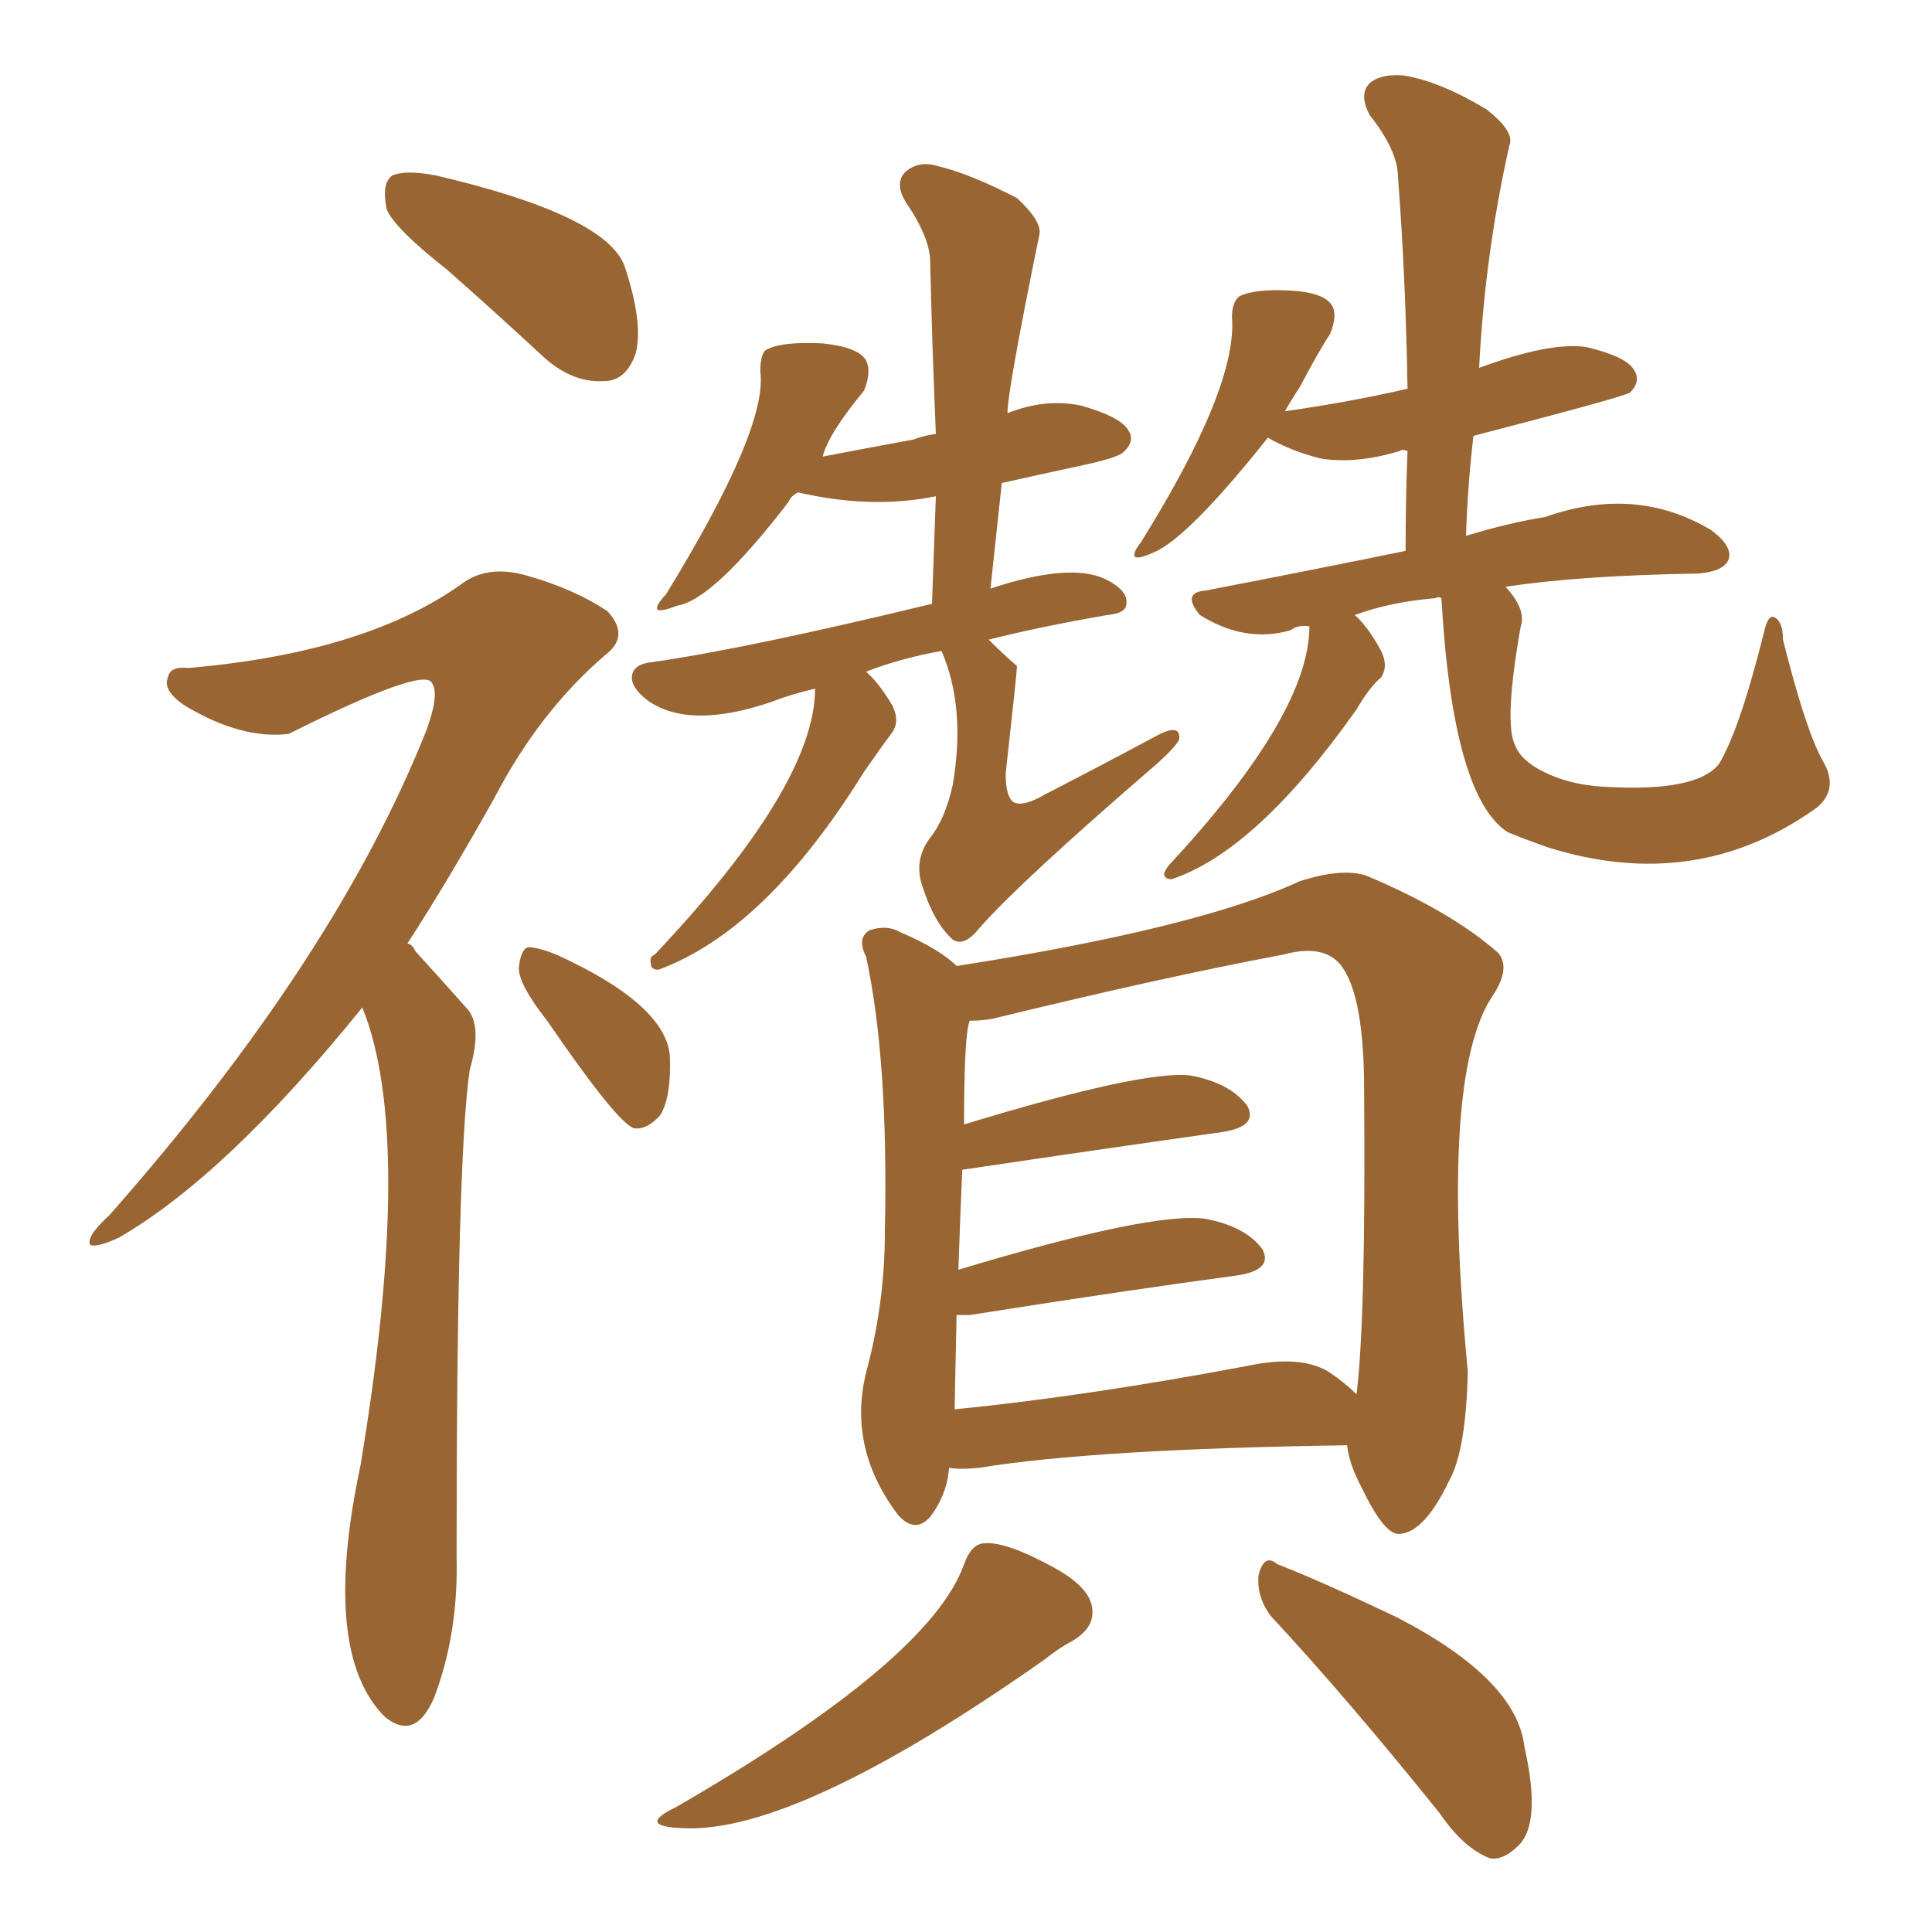 <svg xmlns="http://www.w3.org/2000/svg" xmlns:xlink="http://www.w3.org/1999/xlink" width="150" height="150"><path fill="#996633" padding="10" d="M73.10 50.54L73.10 50.54Q69.87 51.12 67.24 52.15L67.24 52.15Q68.26 53.03 69.29 54.79L69.29 54.79Q69.87 55.96 69.29 56.84L69.29 56.84Q68.41 58.01 67.09 59.91L67.09 59.91Q59.47 72.22 51.12 75.29L51.12 75.29Q50.54 75.29 50.54 74.85L50.54 74.85Q50.39 74.27 50.83 74.12L50.83 74.12Q63.28 60.94 63.28 53.47L63.28 53.47Q61.38 53.91 59.91 54.49L59.91 54.49Q53.47 56.69 50.24 54.35L50.24 54.35Q48.93 53.32 49.07 52.44L49.07 52.44Q49.22 51.56 50.54 51.42L50.54 51.42Q57.86 50.39 72.36 46.88L72.36 46.88Q72.51 42.48 72.66 38.53L72.66 38.53Q67.68 39.55 61.96 38.23L61.96 38.23Q61.38 38.53 61.23 38.96L61.23 38.96Q55.37 46.58 52.59 47.02L52.59 47.02Q49.95 48.05 51.71 46.14L51.71 46.14Q59.62 33.25 59.03 28.86L59.03 28.86Q59.03 27.25 59.62 27.10L59.62 27.10Q60.79 26.51 63.87 26.66L63.87 26.66Q66.65 26.95 67.24 27.98L67.24 27.98Q67.68 28.86 67.09 30.32L67.09 30.32Q64.31 33.69 63.87 35.45L63.87 35.45Q67.68 34.72 70.90 34.13L70.90 34.13Q71.63 33.84 72.66 33.69L72.66 33.69Q72.36 26.66 72.22 20.36L72.22 20.36Q72.22 18.46 70.31 15.67L70.31 15.67Q69.43 14.21 70.31 13.33L70.31 13.33Q71.34 12.45 72.80 12.89L72.80 12.89Q75.29 13.48 78.96 15.38L78.96 15.38Q80.86 17.14 80.71 18.16L80.71 18.16Q78.22 30.32 78.22 32.08L78.22 32.08Q81.15 30.91 83.94 31.49L83.94 31.49Q87.01 32.37 87.60 33.40L87.60 33.40Q88.18 34.28 87.16 35.16L87.16 35.16Q86.57 35.60 83.79 36.18L83.79 36.18Q80.42 36.91 77.78 37.50L77.78 37.50Q77.34 41.60 76.90 45.70L76.90 45.70Q83.06 43.65 85.84 44.97L85.84 44.97Q87.60 45.85 87.45 46.88L87.45 46.88Q87.45 47.61 85.99 47.75L85.99 47.75Q80.86 48.63 76.76 49.66L76.76 49.66Q77.93 50.83 78.96 51.71L78.96 51.71Q78.96 52.15 78.08 60.06L78.08 60.06Q78.08 61.82 78.66 62.26L78.66 62.26Q79.39 62.70 81.15 61.67L81.15 61.67Q85.69 59.33 89.79 57.13L89.79 57.13Q91.70 56.10 91.55 57.42L91.55 57.42Q91.26 58.01 89.79 59.33L89.79 59.33Q79.25 68.41 76.03 72.07L76.03 72.07Q74.85 73.54 73.97 72.95L73.97 72.95Q72.51 71.63 71.63 68.85L71.63 68.85Q70.90 66.80 72.22 65.04L72.22 65.04Q73.39 63.57 73.97 60.94L73.97 60.94Q75 54.93 73.10 50.54ZM111.91 46.44L111.91 46.44Q111.62 46.29 111.47 46.44L111.47 46.44Q107.96 46.73 105.18 47.75L105.18 47.75Q106.20 48.63 107.23 50.54L107.23 50.54Q107.81 51.71 107.23 52.59L107.23 52.59Q106.35 53.32 105.32 55.08L105.32 55.08Q97.56 66.06 90.97 68.26L90.97 68.26Q90.38 68.26 90.38 67.82L90.38 67.82Q90.53 67.38 90.97 66.94L90.97 66.94Q101.66 55.37 101.66 48.63L101.66 48.63Q100.78 48.49 100.20 48.93L100.20 48.93Q96.68 49.95 93.16 47.75L93.16 47.75Q91.70 46.00 93.60 45.85L93.60 45.85Q101.95 44.24 109.13 42.77L109.13 42.77Q109.13 38.67 109.28 35.01L109.28 35.01Q108.84 34.86 108.69 35.01L108.69 35.01Q105.32 36.04 102.54 35.60L102.54 35.60Q100.20 35.01 98.44 33.98L98.44 33.98Q92.14 41.89 89.50 42.92L89.50 42.92Q87.16 43.95 88.62 42.04L88.62 42.04Q96.09 30.03 95.65 24.61L95.65 24.61Q95.65 23.44 96.24 23.00L96.24 23.00Q97.41 22.41 100.20 22.56L100.20 22.56Q102.83 22.71 103.42 23.73L103.42 23.73Q103.86 24.46 103.27 25.93L103.27 25.93Q102.39 27.25 100.93 30.03L100.93 30.03Q100.34 30.91 99.76 31.93L99.76 31.93Q104.88 31.20 109.28 30.18L109.28 30.18Q109.13 21.39 108.54 13.77L108.54 13.77Q108.54 11.72 106.35 8.94L106.35 8.94Q105.47 7.32 106.35 6.45L106.35 6.45Q107.23 5.71 108.98 5.86L108.98 5.86Q111.77 6.30 115.43 8.50L115.43 8.50Q117.63 10.25 117.19 11.28L117.19 11.28Q115.28 19.78 114.84 28.56L114.84 28.56Q120.41 26.51 123.19 26.95L123.19 26.95Q126.27 27.69 126.86 28.71L126.86 28.71Q127.44 29.59 126.56 30.47L126.56 30.47Q126.27 30.76 114.40 33.84L114.40 33.84Q113.96 37.50 113.82 41.60L113.82 41.60Q117.19 40.58 119.97 40.14L119.97 40.14Q127.00 37.65 132.86 41.16L132.86 41.16Q134.62 42.48 134.18 43.51L134.18 43.51Q133.74 44.38 131.84 44.53L131.84 44.53Q122.61 44.68 116.89 45.56L116.89 45.56Q118.51 47.31 118.07 48.63L118.07 48.63Q116.75 56.10 117.63 57.86L117.63 57.86Q118.07 59.03 119.82 59.91L119.82 59.91Q121.88 60.94 124.51 61.08L124.51 61.08Q131.69 61.52 133.45 59.33L133.45 59.33Q135.06 56.69 136.96 49.07L136.96 49.07Q137.26 47.75 137.70 47.90L137.70 47.90Q138.43 48.19 138.43 49.66L138.43 49.66Q140.19 56.69 141.50 59.03L141.50 59.03Q142.82 61.23 141.06 62.70L141.06 62.70Q131.69 69.43 120.12 65.77L120.12 65.77Q118.07 65.04 117.04 64.60L117.04 64.60Q112.79 61.82 111.91 46.44ZM73.68 113.96L73.68 113.96Q73.54 116.02 72.22 117.77L72.22 117.77Q71.04 119.09 69.73 117.63L69.73 117.63Q65.63 112.21 67.38 106.05L67.38 106.05Q68.70 100.93 68.70 95.65L68.70 95.65Q68.99 82.32 67.24 74.27L67.24 74.27Q66.50 72.80 67.53 72.22L67.53 72.22Q68.85 71.78 69.87 72.36L69.87 72.36Q72.95 73.68 74.27 75L74.27 75Q93.02 72.07 100.93 68.41L100.93 68.41Q104.15 67.38 106.05 67.97L106.05 67.97Q112.65 70.75 116.31 73.97L116.31 73.97Q117.33 75.15 115.87 77.34L115.87 77.34Q111.77 83.50 113.96 106.49L113.96 106.49Q113.82 112.65 112.50 114.99L112.50 114.99Q110.60 118.95 108.69 119.09L108.69 119.09Q107.52 119.24 105.76 115.58L105.76 115.58Q104.74 113.67 104.59 112.21L104.59 112.21Q84.96 112.50 76.03 113.96L76.03 113.96Q74.56 114.11 73.68 113.96ZM103.13 106.49L103.13 106.49Q104.44 107.37 105.32 108.25L105.32 108.25Q106.05 102.39 105.91 84.67L105.91 84.67Q105.91 77.34 104.15 75L104.15 75Q102.83 73.24 99.61 74.12L99.61 74.12Q90.23 75.88 77.05 79.10L77.05 79.10Q76.17 79.25 75.29 79.25L75.29 79.25Q74.85 80.27 74.85 87.30L74.85 87.30Q88.77 83.06 92.43 83.50L92.43 83.50Q95.51 84.08 96.83 85.84L96.83 85.84Q97.71 87.45 94.92 87.89L94.92 87.89Q86.57 89.06 74.71 90.82L74.71 90.82Q74.56 94.04 74.41 98.58L74.41 98.58Q89.50 94.04 93.60 94.63L93.60 94.63Q96.68 95.21 98.00 96.97L98.00 96.97Q98.88 98.58 96.09 99.02L96.09 99.02Q87.30 100.20 75.29 102.10L75.29 102.10Q74.71 102.10 74.27 102.10L74.27 102.10Q74.12 108.84 74.12 109.42L74.12 109.42Q84.38 108.40 96.83 106.05L96.83 106.05Q100.93 105.18 103.13 106.49ZM74.85 121.44L74.85 121.44Q75.44 119.82 76.46 119.82L76.46 119.82Q78.08 119.68 81.59 121.58L81.59 121.58Q84.67 123.19 84.81 124.95L84.81 124.95Q84.96 126.42 83.20 127.44L83.20 127.44Q82.32 127.88 81.01 128.91L81.01 128.91Q61.82 142.38 53.03 141.94L53.03 141.94Q49.37 141.80 52.44 140.33L52.44 140.33Q72.22 128.91 74.85 121.44ZM98.73 125.54L98.73 125.54Q97.56 124.07 97.71 122.31L97.71 122.31Q98.14 120.56 99.17 121.44L99.17 121.44Q102.54 122.75 108.40 125.54L108.40 125.54Q117.77 130.37 118.36 135.64L118.36 135.64Q119.68 141.50 117.92 143.26L117.92 143.26Q116.75 144.43 115.72 144.29L115.72 144.29Q113.67 143.55 111.77 140.77L111.77 140.77Q104.59 131.84 98.73 125.54ZM34.72 20.95L34.72 20.95Q30.62 17.72 30.03 16.26L30.03 16.26Q29.59 14.21 30.47 13.62L30.47 13.62Q31.49 13.18 33.84 13.62L33.84 13.62Q47.02 16.70 48.49 20.65L48.49 20.65Q49.95 25.05 49.37 27.39L49.37 27.39Q48.63 29.59 46.88 29.59L46.88 29.59Q44.53 29.74 42.33 27.83L42.33 27.83Q38.38 24.17 34.72 20.95ZM28.13 78.22L28.13 78.22Q17.58 91.26 9.23 96.09L9.23 96.09Q7.62 96.83 7.03 96.68L7.03 96.68Q6.59 96.09 8.50 94.34L8.50 94.34Q26.07 74.41 33.11 56.69L33.11 56.69Q34.13 53.91 33.54 53.03L33.54 53.03Q32.96 51.71 22.41 56.98L22.41 56.98Q18.75 57.42 14.36 54.79L14.36 54.79Q12.60 53.61 13.04 52.59L13.04 52.59Q13.18 51.71 14.65 51.86L14.65 51.86Q28.27 50.68 35.74 45.41L35.74 45.41Q37.79 43.80 40.87 44.68L40.87 44.68Q44.53 45.70 47.17 47.46L47.17 47.46Q48.93 49.37 47.02 50.83L47.02 50.83Q41.89 55.22 38.38 61.96L38.38 61.96Q34.86 68.26 31.64 73.24L31.64 73.24Q32.08 73.39 32.23 73.83L32.23 73.83Q33.84 75.59 36.18 78.22L36.18 78.22Q37.50 79.54 36.47 83.06L36.47 83.06Q35.45 89.94 35.45 120.85L35.45 120.85Q35.60 126.86 33.69 131.84L33.69 131.84Q32.23 135.21 29.88 133.30L29.88 133.30Q24.90 128.32 27.98 113.82L27.98 113.82Q32.23 88.33 28.13 78.22ZM42.48 79.25L42.48 79.25L42.48 79.25Q40.28 76.46 40.28 75.15L40.28 75.15Q40.43 73.68 41.02 73.54L41.02 73.54Q41.75 73.54 43.21 74.12L43.21 74.12Q51.56 77.93 52.00 81.88L52.00 81.88Q52.15 85.11 51.27 86.57L51.27 86.57Q50.24 87.74 49.22 87.60L49.22 87.60Q47.90 87.16 42.48 79.25Z"/></svg>